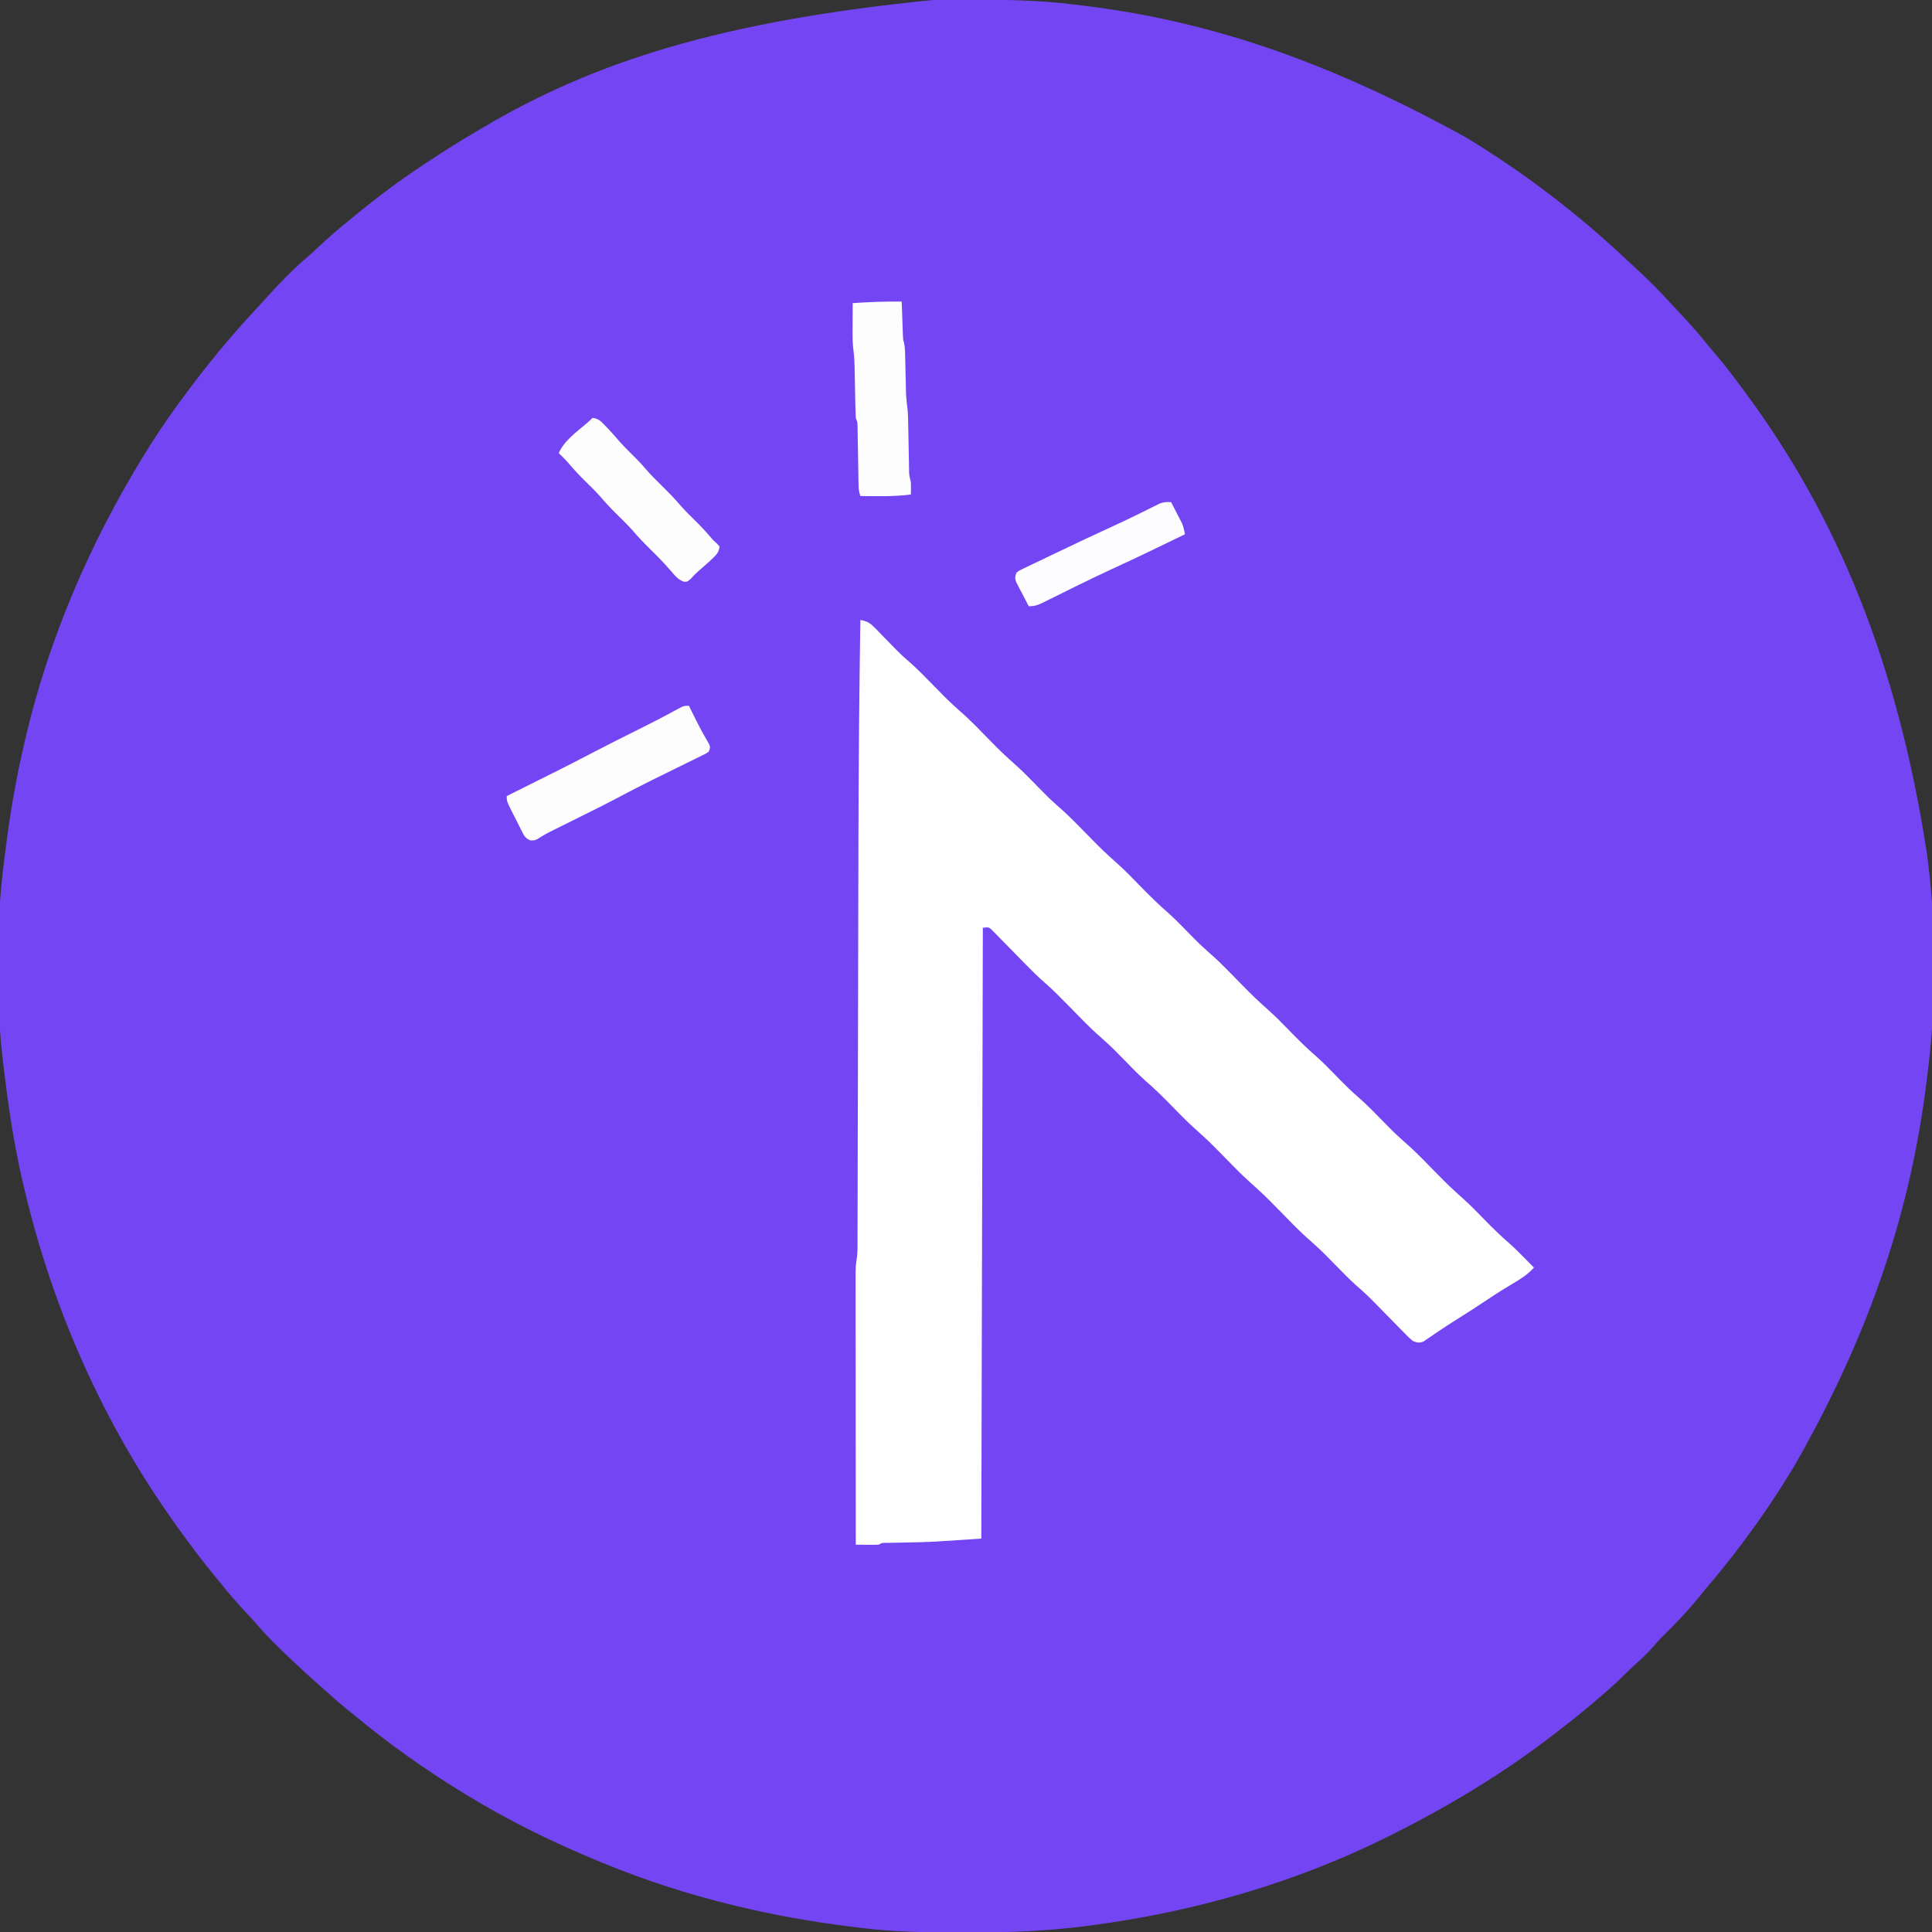 <?xml version="1.0" encoding="UTF-8"?>
<svg version="1.1" xmlns="http://www.w3.org/2000/svg" width="1262" height="1262">
<rect width="100%" height="100%" fill="#333333" stroke="none"/>
<path d="M0 0 C1.45 -0.007 2.9 -0.014 4.35 -0.021 C8.959 -0.041 13.567 -0.046 18.176 -0.047 C19.353 -0.048 19.353 -0.048 20.555 -0.048 C44.002 -0.055 67.195 0.257 90.488 3.203 C91.944 3.377 93.399 3.551 94.855 3.723 C175.389 13.354 253.059 38.6 346.488 90.203 C347.341 90.726 348.195 91.249 349.074 91.788 C371.453 105.557 393.027 120.716 413.488 137.203 C414.882 138.323 414.882 138.323 416.305 139.465 C428.489 149.343 440.192 159.656 451.593 170.425 C453.475 172.19 455.373 173.936 457.277 175.676 C465.515 183.222 473.25 191.091 480.78 199.342 C482.485 201.2 484.208 203.04 485.938 204.875 C491.607 210.898 497.086 216.983 502.258 223.445 C504.268 225.931 506.33 228.361 508.417 230.782 C515.171 238.635 521.364 246.854 527.488 255.203 C528.274 256.265 528.274 256.265 529.075 257.348 C588.356 337.55 627.94 432.417 647.231 558.056 C647.475 560.092 647.731 562.126 647.989 564.16 C653.482 608.971 653.226 657.441 647.488 702.203 C647.314 703.621 647.141 705.038 646.968 706.456 C636.924 787.858 611.978 867.326 561.488 956.203 C560.932 957.124 560.375 958.045 559.801 958.994 C552.739 970.667 545.391 982.082 537.488 993.203 C536.973 993.931 536.457 994.659 535.926 995.41 C526.192 1009.124 516.022 1022.355 505.09 1035.133 C502.746 1037.88 500.489 1040.691 498.238 1043.516 C490.474 1053.059 481.846 1061.962 473.072 1070.578 C471.391 1072.303 469.843 1074.104 468.301 1075.953 C464.816 1080.003 460.932 1083.557 456.971 1087.127 C453.976 1089.828 451.065 1092.577 448.238 1095.453 C444.488 1099.249 440.542 1102.736 436.488 1106.203 C435.446 1107.109 434.405 1108.015 433.363 1108.922 C425.864 1115.431 418.218 1121.7 410.354 1127.763 C408.408 1129.265 406.47 1130.777 404.531 1132.289 C371.501 1157.937 335.844 1179.479 298.488 1198.203 C297.435 1198.732 296.382 1199.26 295.296 1199.805 C234.344 1230.2 168.103 1249.143 100.676 1257.953 C99.912 1258.054 99.147 1258.156 98.36 1258.26 C72.286 1261.672 46.308 1262.582 20.051 1262.516 C18.489 1262.513 16.928 1262.511 15.366 1262.509 C-6.291 1262.468 -27.826 1262.252 -49.336 1259.482 C-51.701 1259.179 -54.068 1258.89 -56.435 1258.601 C-81.438 1255.518 -106.023 1251.107 -130.512 1245.203 C-131.17 1245.045 -131.828 1244.888 -132.505 1244.725 C-161.372 1237.779 -190.044 1228.5 -217.512 1217.203 C-218.568 1216.77 -219.624 1216.337 -220.712 1215.891 C-250.673 1203.499 -279.888 1189.205 -307.512 1172.203 C-308.349 1171.691 -309.186 1171.179 -310.049 1170.651 C-334.062 1155.905 -357.068 1139.615 -378.771 1121.64 C-381.293 1119.558 -383.843 1117.509 -386.387 1115.453 C-390.683 1111.936 -394.832 1108.285 -398.93 1104.539 C-401.045 1102.626 -403.18 1100.746 -405.332 1098.875 C-409.363 1095.355 -413.298 1091.742 -417.199 1088.078 C-417.886 1087.433 -418.573 1086.788 -419.281 1086.123 C-427.681 1078.198 -436.105 1070.23 -443.582 1061.414 C-445.722 1058.962 -447.939 1056.593 -450.168 1054.221 C-456.238 1047.757 -461.971 1041.131 -467.512 1034.203 C-468.493 1033.012 -469.476 1031.822 -470.461 1030.633 C-478.879 1020.441 -486.795 1009.934 -494.512 999.203 C-495.096 998.393 -495.68 997.583 -496.282 996.749 C-543.497 931.075 -576.971 855.846 -595.512 777.203 C-595.816 775.922 -596.12 774.642 -596.433 773.322 C-601.762 750.644 -605.351 727.742 -608.21 704.63 C-608.487 702.404 -608.772 700.179 -609.06 697.954 C-614.492 654.097 -614.45 606.219 -608.794 562.392 C-608.486 560.001 -608.19 557.608 -607.894 555.215 C-604.94 531.616 -600.988 508.347 -595.512 485.203 C-595.076 483.334 -595.076 483.334 -594.631 481.427 C-579.395 416.901 -553.016 355.696 -518.512 299.203 C-517.956 298.292 -517.4 297.382 -516.827 296.443 C-507.207 280.774 -496.67 265.812 -485.512 251.203 C-485.112 250.678 -484.713 250.152 -484.302 249.611 C-471.649 232.962 -458.218 217.038 -443.951 201.756 C-441.676 199.302 -439.443 196.811 -437.199 194.328 C-428.81 185.173 -420.152 176.075 -410.652 168.062 C-408.221 165.95 -405.88 163.755 -403.533 161.55 C-397.069 155.479 -390.442 149.741 -383.512 144.203 C-381.887 142.849 -380.262 141.495 -378.637 140.141 C-364.776 128.818 -350.44 118.078 -335.512 108.203 C-334.724 107.681 -333.936 107.159 -333.125 106.622 C-323.054 99.968 -312.918 93.442 -302.489 87.362 C-300.402 86.139 -298.329 84.895 -296.254 83.652 C-223.748 40.724 -140.761 13.786 0 0 Z " fill="#7446F3" transform="translate(611.512,-0.203)"/>
<path d="M0 0 C4.775 0.76 6.628 2.163 10.02 5.664 C10.482 6.134 10.944 6.605 11.42 7.089 C12.894 8.592 14.354 10.108 15.812 11.625 C17.731 13.601 19.656 15.571 21.582 17.539 C22.054 18.023 22.526 18.507 23.012 19.005 C25.549 21.588 28.129 24.054 30.887 26.398 C37.559 32.085 43.57 38.518 49.728 44.748 C57.139 52.33 57.139 52.33 64.969 59.469 C71.819 65.3 77.98 71.929 84.3 78.321 C92.912 87.031 92.912 87.031 102.006 95.229 C107.052 99.712 111.698 104.651 116.437 109.457 C122.937 116.083 122.937 116.083 129.812 122.312 C136.91 128.383 143.31 135.259 149.873 141.894 C158.654 150.786 158.654 150.786 167.93 159.152 C173.594 164.208 178.821 169.775 184.155 175.175 C189.624 180.706 195.077 186.175 201.002 191.225 C206.33 195.959 211.221 201.188 216.223 206.262 C221.829 211.924 221.829 211.924 227.75 217.25 C235.069 223.519 241.673 230.622 248.446 237.466 C257.472 246.621 257.472 246.621 267.01 255.232 C272.255 259.891 277.083 265.037 282.009 270.03 C287.183 275.267 292.366 280.404 297.967 285.189 C303.303 289.941 308.209 295.176 313.223 300.262 C317.034 304.107 320.82 307.919 324.938 311.438 C330.969 316.603 336.436 322.381 342.009 328.03 C348.734 334.891 348.734 334.891 355.844 341.344 C362.933 347.4 369.321 354.27 375.873 360.894 C384.7 369.834 384.7 369.834 394.023 378.246 C399.066 382.721 403.704 387.657 408.437 392.457 C413.521 397.607 418.63 402.653 424.133 407.36 C427.405 410.234 430.443 413.338 433.5 416.438 C434.132 417.074 434.763 417.71 435.414 418.365 C436.945 419.908 438.473 421.454 440 423 C436.016 427.386 431.718 430.206 426.625 433.188 C420.844 436.643 415.139 440.16 409.562 443.938 C403.197 448.24 396.736 452.371 390.219 456.44 C386.162 458.978 382.147 461.556 378.188 464.242 C377.42 464.758 376.652 465.274 375.861 465.805 C374.405 466.787 372.957 467.78 371.518 468.787 C370.865 469.225 370.212 469.662 369.539 470.113 C368.974 470.503 368.409 470.893 367.827 471.294 C365.031 472.375 363.823 472.073 361 471 C358.462 468.991 356.255 466.696 354.012 464.367 C353.35 463.697 352.688 463.027 352.006 462.337 C349.89 460.192 347.788 458.034 345.688 455.875 C343.595 453.74 341.5 451.607 339.402 449.478 C338.099 448.153 336.8 446.826 335.505 445.494 C331.777 441.686 327.914 438.13 323.879 434.65 C321.215 432.311 318.741 429.836 316.25 427.312 C315.496 426.553 315.496 426.553 314.728 425.779 C312.62 423.655 310.519 421.526 308.418 419.397 C301.503 412.33 301.503 412.33 294.188 405.688 C286.677 399.279 279.922 391.972 272.981 384.961 C263.816 375.655 263.816 375.655 254.129 366.906 C247.849 361.283 242.053 355.098 236.127 349.106 C227.331 340.198 227.331 340.198 218.039 331.816 C212.582 326.955 207.551 321.597 202.418 316.397 C197.117 311.034 191.819 305.754 186.078 300.855 C180.812 296.154 175.947 290.994 170.991 285.97 C164.283 279.124 164.283 279.124 157.188 272.688 C149.884 266.448 143.306 259.357 136.554 252.534 C134.653 250.614 132.748 248.698 130.844 246.781 C130.276 246.205 129.708 245.629 129.123 245.035 C126.191 242.086 123.2 239.271 120.05 236.556 C115.942 233.004 112.146 229.206 108.359 225.316 C106.946 223.88 105.532 222.445 104.117 221.01 C101.918 218.773 99.722 216.534 97.534 214.287 C95.402 212.1 93.257 209.926 91.109 207.754 C90.455 207.076 89.801 206.398 89.127 205.699 C88.512 205.081 87.898 204.463 87.265 203.826 C86.729 203.279 86.194 202.732 85.642 202.168 C83.793 200.614 83.793 200.614 80 201 C79.67 332.67 79.34 464.34 79 600 C45.806 602.289 45.806 602.289 30.312 602.562 C27.96 602.607 25.608 602.653 23.255 602.705 C21.194 602.751 19.133 602.789 17.072 602.826 C14.087 602.792 14.087 602.792 12 604 C9.448 604.072 6.925 604.093 4.375 604.062 C3.669 604.058 2.962 604.053 2.234 604.049 C0.49 604.037 -1.255 604.019 -3 604 C-3.023 580.243 -3.041 556.487 -3.052 532.73 C-3.057 521.7 -3.064 510.669 -3.075 499.639 C-3.085 490.025 -3.092 480.411 -3.094 470.798 C-3.095 465.707 -3.098 460.616 -3.106 455.525 C-3.113 450.734 -3.115 445.942 -3.113 441.15 C-3.113 439.392 -3.115 437.633 -3.119 435.875 C-3.124 433.473 -3.123 431.071 -3.12 428.669 C-3.123 427.974 -3.126 427.28 -3.129 426.564 C-3.12 423.69 -2.996 420.975 -2.501 418.141 C-2.013 415.08 -1.871 412.239 -1.864 409.143 C-1.859 407.989 -1.854 406.835 -1.849 405.645 C-1.849 404.387 -1.849 403.128 -1.849 401.831 C-1.845 400.472 -1.84 399.113 -1.836 397.754 C-1.824 394.022 -1.819 390.291 -1.814 386.559 C-1.808 382.529 -1.796 378.499 -1.785 374.469 C-1.767 367.471 -1.752 360.474 -1.74 353.476 C-1.721 343.277 -1.697 333.079 -1.67 322.881 C-1.627 306.228 -1.588 289.575 -1.552 272.921 C-1.55 271.924 -1.548 270.927 -1.546 269.9 C-1.535 264.86 -1.524 259.819 -1.513 254.779 C-1.492 244.834 -1.47 234.889 -1.448 224.944 C-1.446 223.969 -1.443 222.994 -1.441 221.989 C-1.405 205.479 -1.365 188.969 -1.322 172.459 C-1.299 163.237 -1.277 154.015 -1.26 144.792 C-1.17 96.522 -0.77 48.265 0 0 Z " fill="#FEFEFE" transform="translate(562,405)"/>
<path d="M0 0 C0.508 1.027 1.016 2.055 1.539 3.113 C2.234 4.513 2.929 5.913 3.625 7.312 C3.985 8.038 4.344 8.763 4.715 9.51 C7.322 14.736 10.1 19.831 13.066 24.863 C14 27 14 27 13 30 C11.261 31.167 11.261 31.167 8.965 32.293 C7.676 32.935 7.676 32.935 6.361 33.59 C5.419 34.046 4.478 34.503 3.508 34.973 C2.046 35.696 2.046 35.696 0.555 36.435 C-2.584 37.987 -5.729 39.525 -8.875 41.062 C-12.958 43.07 -17.038 45.084 -21.117 47.098 C-22.124 47.594 -23.132 48.09 -24.17 48.601 C-32.116 52.528 -39.963 56.623 -47.792 60.778 C-53.541 63.826 -59.358 66.734 -65.188 69.625 C-66.287 70.173 -67.386 70.721 -68.519 71.285 C-72.546 73.291 -76.575 75.293 -80.605 77.292 C-82.126 78.047 -83.647 78.802 -85.167 79.558 C-87.021 80.48 -88.875 81.398 -90.73 82.316 C-92.449 83.202 -94.165 84.104 -95.799 85.136 C-100.372 88.013 -100.372 88.013 -103.503 87.949 C-107.014 86.615 -107.652 84.854 -109.332 81.539 C-109.902 80.428 -110.473 79.317 -111.061 78.172 C-111.639 77.001 -112.217 75.831 -112.812 74.625 C-113.709 72.881 -113.709 72.881 -114.623 71.102 C-119 62.458 -119 62.458 -119 59 C-116.19 57.595 -113.38 56.19 -110.571 54.785 C-108.169 53.584 -105.767 52.383 -103.365 51.181 C-93.094 46.043 -93.094 46.043 -88.66 43.848 C-79.3 39.208 -70.037 34.389 -60.772 29.564 C-51.224 24.605 -41.613 19.784 -31.976 15.001 C-24.106 11.086 -16.305 7.062 -8.594 2.843 C-3.319 0 -3.319 0 0 0 Z " fill="#FDFDFE" transform="translate(450,461)"/>
<path d="M0 0 C0.025 0.736 0.05 1.473 0.076 2.231 C0.192 5.571 0.315 8.911 0.438 12.25 C0.477 13.409 0.516 14.568 0.557 15.762 C0.599 16.877 0.64 17.992 0.684 19.141 C0.739 20.68 0.739 20.68 0.795 22.251 C0.906 24.88 0.906 24.88 1.502 26.881 C2.268 30.142 2.218 33.432 2.281 36.766 C2.309 37.894 2.309 37.894 2.337 39.045 C2.396 41.447 2.448 43.848 2.5 46.25 C2.568 49.401 2.642 52.552 2.719 55.703 C2.732 56.415 2.746 57.127 2.76 57.86 C2.859 61.928 3.225 65.864 3.769 69.902 C4.205 73.866 4.219 77.844 4.281 81.828 C4.309 83.195 4.309 83.195 4.337 84.59 C4.415 88.458 4.484 92.326 4.552 96.193 C4.604 99.03 4.661 101.867 4.719 104.703 C4.732 105.576 4.746 106.449 4.76 107.348 C4.777 108.163 4.793 108.978 4.811 109.817 C4.823 110.53 4.836 111.244 4.849 111.978 C5.006 114.084 5.462 115.963 6 118 C6.122 120.675 6.045 123.32 6 126 C-4.94 127.466 -15.99 127.095 -27 127 C-27.927 124.218 -28.143 122.456 -28.189 119.576 C-28.215 118.24 -28.215 118.24 -28.24 116.876 C-28.254 115.917 -28.267 114.957 -28.281 113.969 C-28.3 112.981 -28.318 111.994 -28.337 110.976 C-28.416 106.747 -28.483 102.517 -28.552 98.288 C-28.604 95.202 -28.661 92.117 -28.719 89.031 C-28.732 88.072 -28.746 87.112 -28.76 86.124 C-28.785 84.787 -28.785 84.787 -28.811 83.424 C-28.823 82.64 -28.836 81.856 -28.849 81.049 C-28.931 78.799 -28.931 78.799 -30 76 C-30.143 73.073 -30.234 70.167 -30.281 67.238 C-30.3 66.374 -30.318 65.509 -30.337 64.618 C-30.396 61.85 -30.449 59.081 -30.5 56.312 C-30.552 53.562 -30.605 50.811 -30.663 48.06 C-30.699 46.35 -30.732 44.639 -30.76 42.928 C-30.839 39.19 -31.013 35.536 -31.511 31.829 C-31.966 28.269 -32.115 24.897 -32.098 21.312 C-32.094 20.12 -32.091 18.928 -32.088 17.699 C-32.08 16.478 -32.071 15.258 -32.062 14 C-32.058 12.748 -32.053 11.497 -32.049 10.207 C-32.037 7.138 -32.021 4.069 -32 1 C-21.312 0.267 -10.715 -0.14 0 0 Z " fill="#FDFDFE" transform="translate(589,197)"/>
<path d="M0 0 C3.86 0.252 5.718 2.376 8.312 5.062 C9.502 6.29 9.502 6.29 10.715 7.543 C13.233 10.251 15.65 13.028 18.055 15.836 C20.44 18.49 22.961 20.995 25.5 23.5 C28.532 26.492 31.502 29.492 34.25 32.75 C37.776 36.893 41.638 40.675 45.5 44.5 C49.909 48.866 54.197 53.234 58.199 57.98 C61.177 61.32 64.398 64.418 67.581 67.561 C71.085 71.039 74.41 74.614 77.594 78.391 C79.104 80.184 79.104 80.184 81.5 82.25 C81.995 82.828 82.49 83.405 83 84 C82.619 87.377 81.353 89.007 78.938 91.312 C78.31 91.914 77.682 92.516 77.035 93.137 C74.35 95.595 71.619 97.992 68.848 100.352 C67.199 101.823 65.77 103.345 64.312 105 C62 107 62 107 59.695 106.98 C56.015 105.642 54.039 103.212 51.562 100.312 C50.511 99.125 49.456 97.94 48.398 96.758 C47.848 96.141 47.297 95.524 46.729 94.888 C43.822 91.714 40.754 88.706 37.688 85.688 C33.602 81.648 29.678 77.578 25.969 73.188 C22.512 69.347 18.787 65.768 15.115 62.135 C11.543 58.585 8.154 54.968 4.902 51.121 C1.681 47.529 -1.794 44.186 -5.225 40.795 C-8.836 37.209 -12.27 33.536 -15.566 29.656 C-17.596 27.311 -19.774 25.158 -22 23 C-18.645 14.981 -10.08 8.905 -3.594 3.375 C-2.349 2.302 -1.162 1.162 0 0 Z " fill="#FDFDFE" transform="translate(387,273)"/>
<path d="M0 0 C1.32 2.559 2.631 5.122 3.938 7.688 C4.311 8.409 4.684 9.13 5.068 9.873 C5.605 10.932 5.605 10.932 6.152 12.012 C6.482 12.656 6.812 13.3 7.152 13.964 C8.117 16.282 8.578 18.53 9 21 C-6.874 28.738 -22.768 36.408 -38.819 43.773 C-46.022 47.098 -53.164 50.531 -60.281 54.035 C-61.167 54.471 -62.054 54.906 -62.967 55.355 C-67.385 57.528 -71.798 59.71 -76.205 61.905 C-77.824 62.704 -79.443 63.503 -81.062 64.301 C-82.178 64.862 -82.178 64.862 -83.316 65.435 C-86.862 67.174 -88.977 68 -93 68 C-94.54 65.093 -96.054 62.173 -97.562 59.25 C-98 58.425 -98.438 57.6 -98.889 56.75 C-99.503 55.551 -99.503 55.551 -100.129 54.328 C-100.511 53.595 -100.893 52.862 -101.287 52.106 C-102.155 49.542 -101.964 48.507 -101 46 C-99.436 44.809 -99.436 44.809 -97.384 43.824 C-96.612 43.446 -95.841 43.067 -95.046 42.677 C-93.776 42.081 -93.776 42.081 -92.48 41.473 C-91.603 41.047 -90.726 40.622 -89.822 40.184 C-86.95 38.796 -84.069 37.429 -81.188 36.062 C-79.206 35.111 -77.225 34.157 -75.245 33.203 C-62.34 27.002 -49.38 20.918 -36.363 14.953 C-31.851 12.877 -27.377 10.734 -22.918 8.547 C-21.766 7.984 -20.615 7.42 -19.428 6.84 C-17.248 5.77 -15.072 4.691 -12.9 3.603 C-11.451 2.893 -11.451 2.893 -9.973 2.168 C-9.13 1.748 -8.287 1.328 -7.418 0.895 C-4.785 -0.08 -2.785 -0.172 0 0 Z " fill="#FDFCFE" transform="translate(765,328)"/>
</svg>
